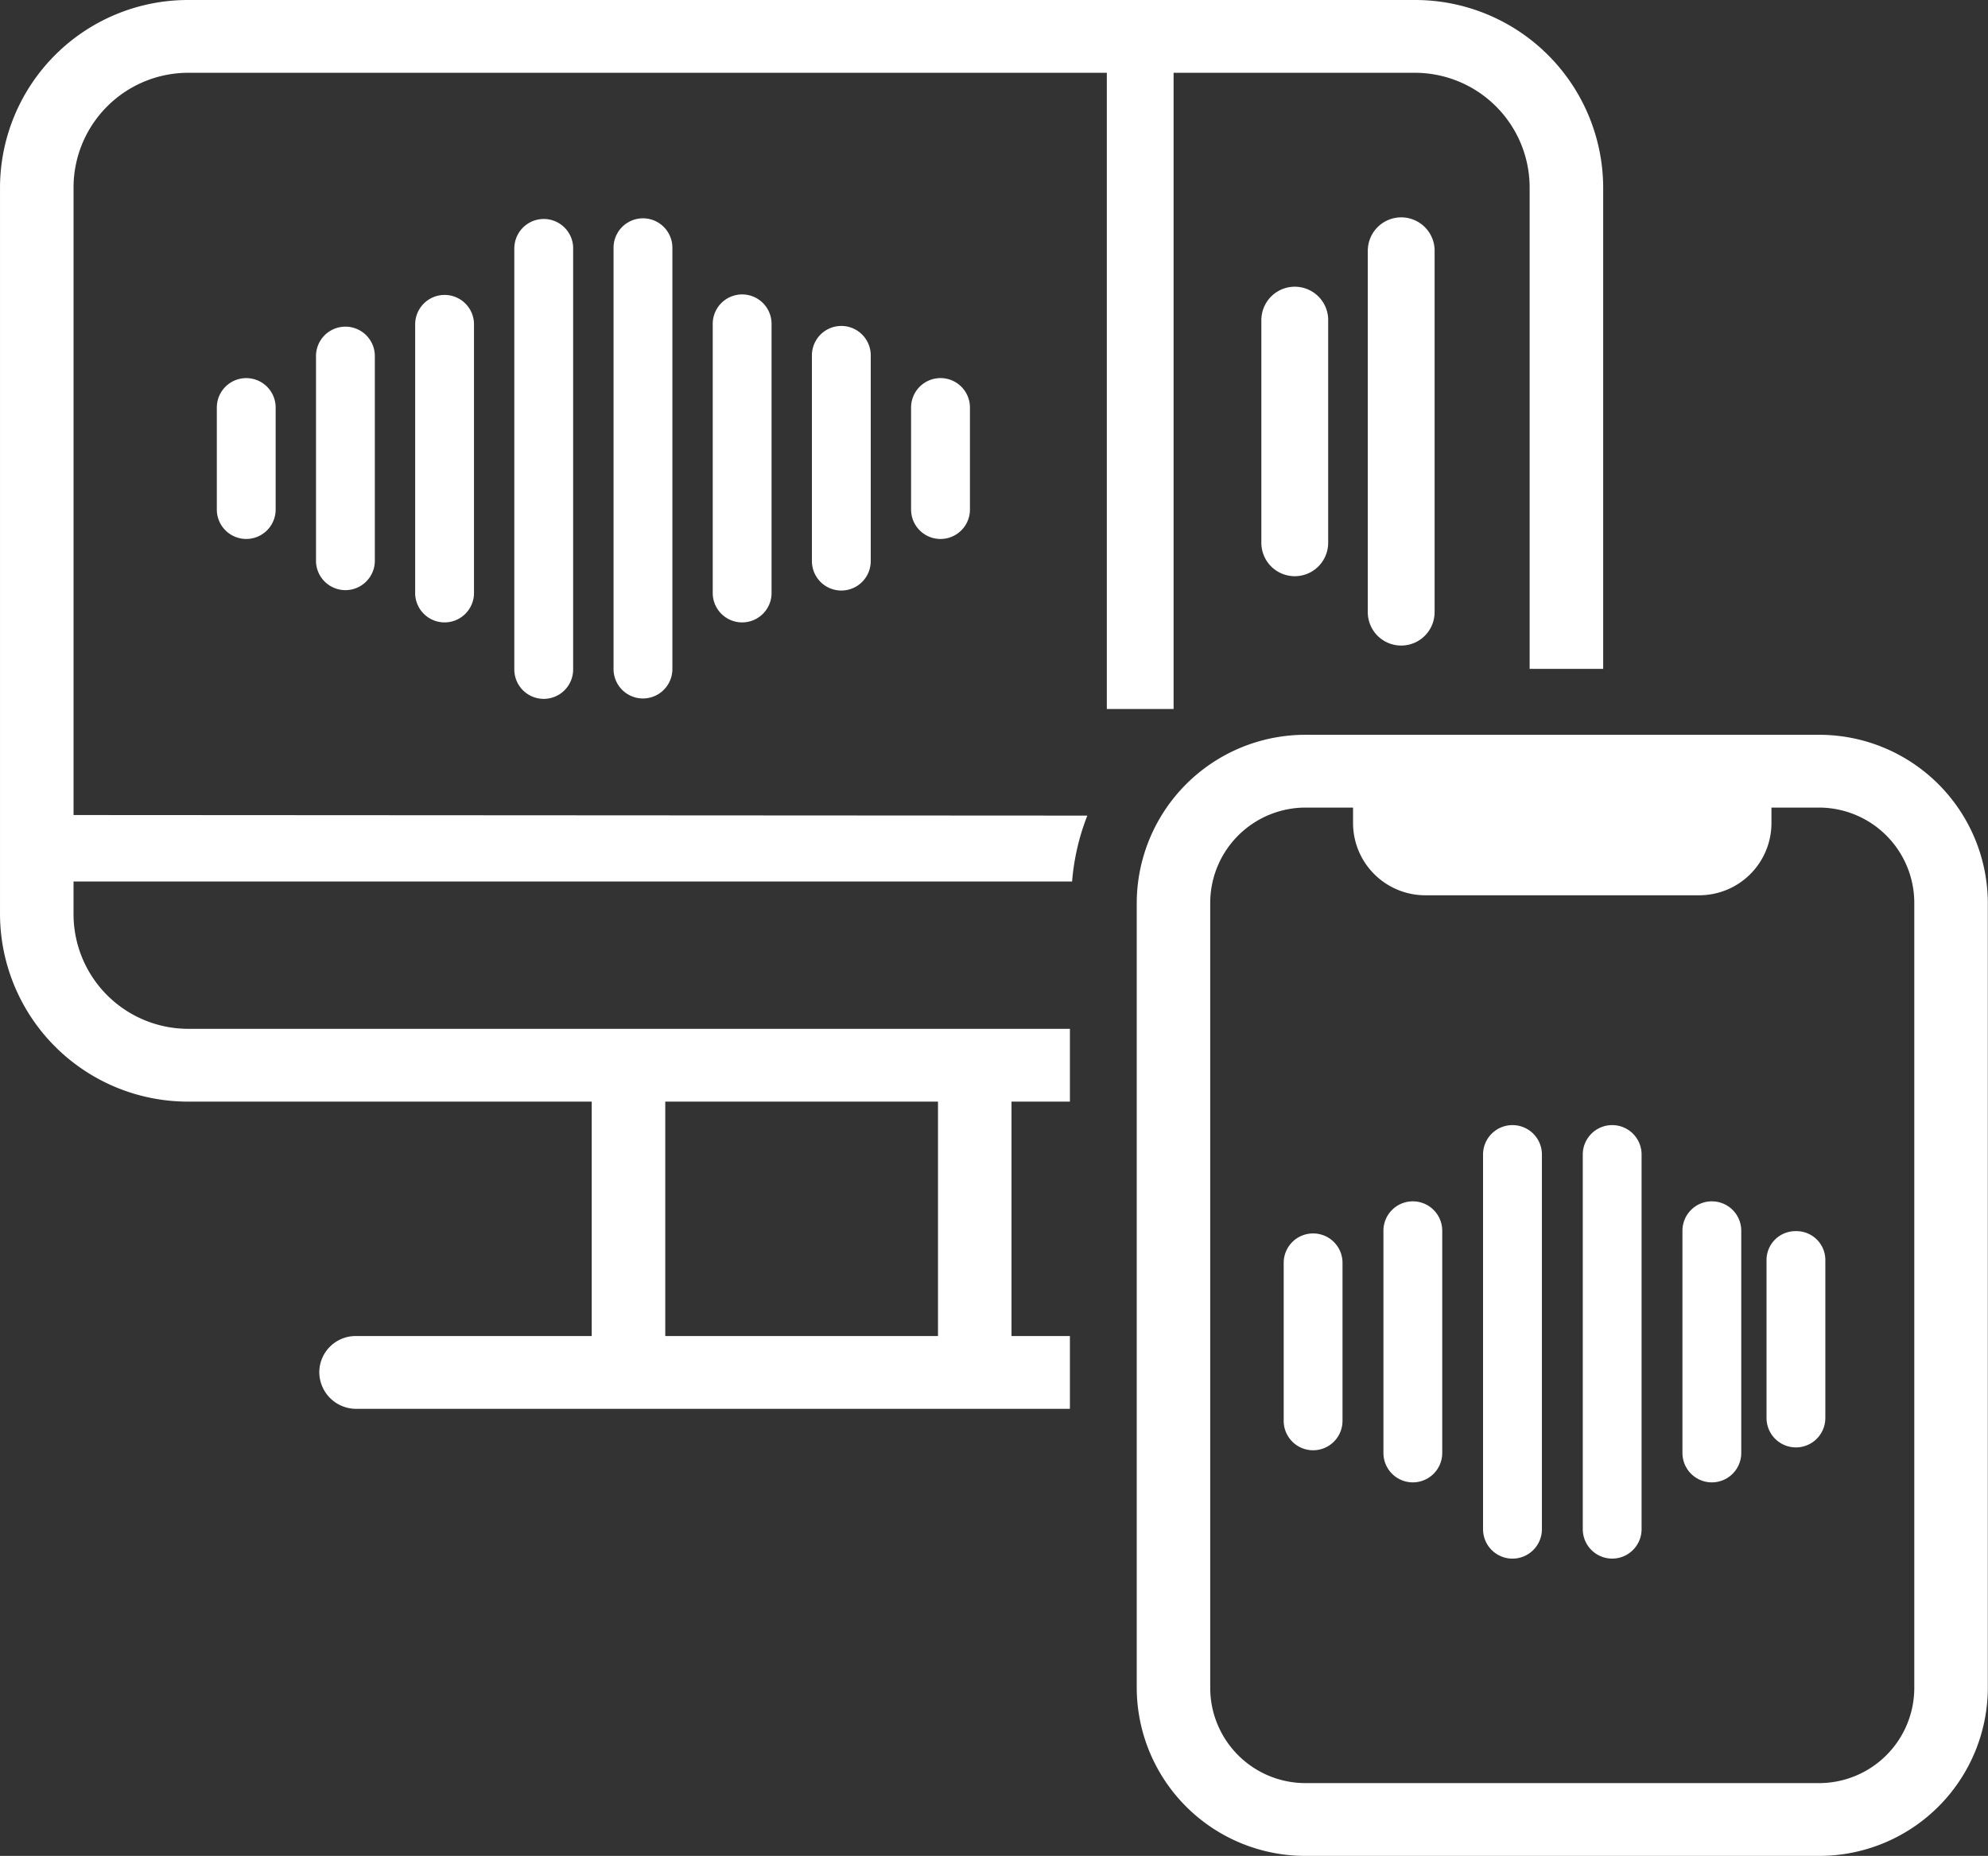 <svg xmlns="http://www.w3.org/2000/svg" width="346.849" height="323.8" viewBox="0 0 346.849 323.8">
  <rect x="0" y="0" width="346.849" height="323.8" fill="#333333" stroke="none"/>
  <defs>
    <style>
      .cls-1 {
        fill: #fff;
        fill-rule: evenodd;
      }
    </style>
  </defs>
  <path id="product-icon02.svg" class="cls-1" d="M1164.87,10480a5.037,5.037,0,0,0-5.13,5v27.6a5.13,5.13,0,0,0,10.26,0V10485A5.037,5.037,0,0,0,1164.87,10480Zm-14.67-5.2a5.121,5.121,0,0,0-5.13,5.1v38.8a5.13,5.13,0,0,0,10.26,0v-38.8A5.121,5.121,0,0,0,1150.2,10474.8Zm-17.39-13.3a5.128,5.128,0,0,0-5.13,5.1v65.4a5.13,5.13,0,0,0,10.26,0v-65.4A5.121,5.121,0,0,0,1132.81,10461.5Zm-52.18,18.9a5.121,5.121,0,0,0-5.13,5.1v27.6a5.13,5.13,0,0,0,10.26,0v-27.6A5.121,5.121,0,0,0,1080.63,10480.4Zm17.4-5.6a5.121,5.121,0,0,0-5.13,5.1v38.8a5.13,5.13,0,0,0,10.26,0v-38.8A5.128,5.128,0,0,0,1098.03,10474.8Zm17.39-13.3a5.13,5.13,0,0,0-5.14,5.1v65.4a5.135,5.135,0,0,0,10.27,0v-65.4A5.128,5.128,0,0,0,1115.42,10461.5Zm-122.232-134.3v35.9a5.131,5.131,0,0,0,10.262,0v-35.9A5.131,5.131,0,0,0,993.188,10327.2Zm17.3,9v17.9a5.135,5.135,0,0,0,10.27,0v-17.9A5.135,5.135,0,0,0,1010.49,10336.2Zm-121.128,0v17.9a5.132,5.132,0,0,0,10.264,0v-17.9A5.132,5.132,0,0,0,889.362,10336.2Zm86.522-14.6v47.2a5.134,5.134,0,0,0,10.264,0v-47.2A5.132,5.132,0,0,0,975.884,10321.6Zm-17.305-13.3v73.7a5.133,5.133,0,0,0,10.265,0v-73.7A5.133,5.133,0,0,0,958.579,10308.3Zm-51.913,18.9v35.9a5.133,5.133,0,0,0,10.265,0v-35.9A5.133,5.133,0,0,0,906.666,10327.2Zm17.3-5.6v47.2a5.134,5.134,0,0,0,10.264,0v-47.2A5.132,5.132,0,0,0,923.971,10321.6Zm17.3-13.3v73.7a5.132,5.132,0,0,0,10.264,0v-73.7A5.132,5.132,0,0,0,941.275,10308.3Zm130.335,12.5v39.1a5.83,5.83,0,0,0,11.66,0v-39.1A5.83,5.83,0,0,0,1071.61,10320.8Zm18.57-12.1v63.3a5.83,5.83,0,0,0,11.66,0v-63.3A5.83,5.83,0,0,0,1090.18,10308.7Zm78.64,84.7h-89.41a29.425,29.425,0,0,0-29.54,29.3v137.1a29.4,29.4,0,0,0,29.54,29.2h89.41a29.4,29.4,0,0,0,29.54-29.2v-137.1A29.425,29.425,0,0,0,1168.82,10393.4Zm16.71,166.4a16.62,16.62,0,0,1-16.71,16.5h-89.41a16.628,16.628,0,0,1-16.72-16.5v-137.1a16.649,16.649,0,0,1,16.72-16.6h8.2v2.8a12.614,12.614,0,0,0,12.68,12.5h47.65a12.606,12.606,0,0,0,12.67-12.5v-2.8h8.21a16.64,16.64,0,0,1,16.71,16.6v137.1Zm-129.23-170.9v-111h41.97a20.032,20.032,0,0,1,20.15,19.9v84.1h12.83v-84.1a32.816,32.816,0,0,0-32.98-32.6H884.5a32.8,32.8,0,0,0-32.967,32.6v127a32.8,32.8,0,0,0,32.967,32.6H954.77v40.9H913.65a6.344,6.344,0,0,0-6.413,6.3,6.429,6.429,0,0,0,6.413,6.4H1038.2v-12.7h-10.19v-40.9h10.19v-12.7H884.5a20.026,20.026,0,0,1-20.14-19.9v-5.8H1038.58a40.187,40.187,0,0,1,2.66-11.5l-176.877-.1v-109.6a20.026,20.026,0,0,1,20.14-19.9H1044.64v111h11.66Zm-88.7,68.5h47.593v40.9H967.6v-40.9Z" transform="translate(-851.531 -10265.2)"/>
</svg>
